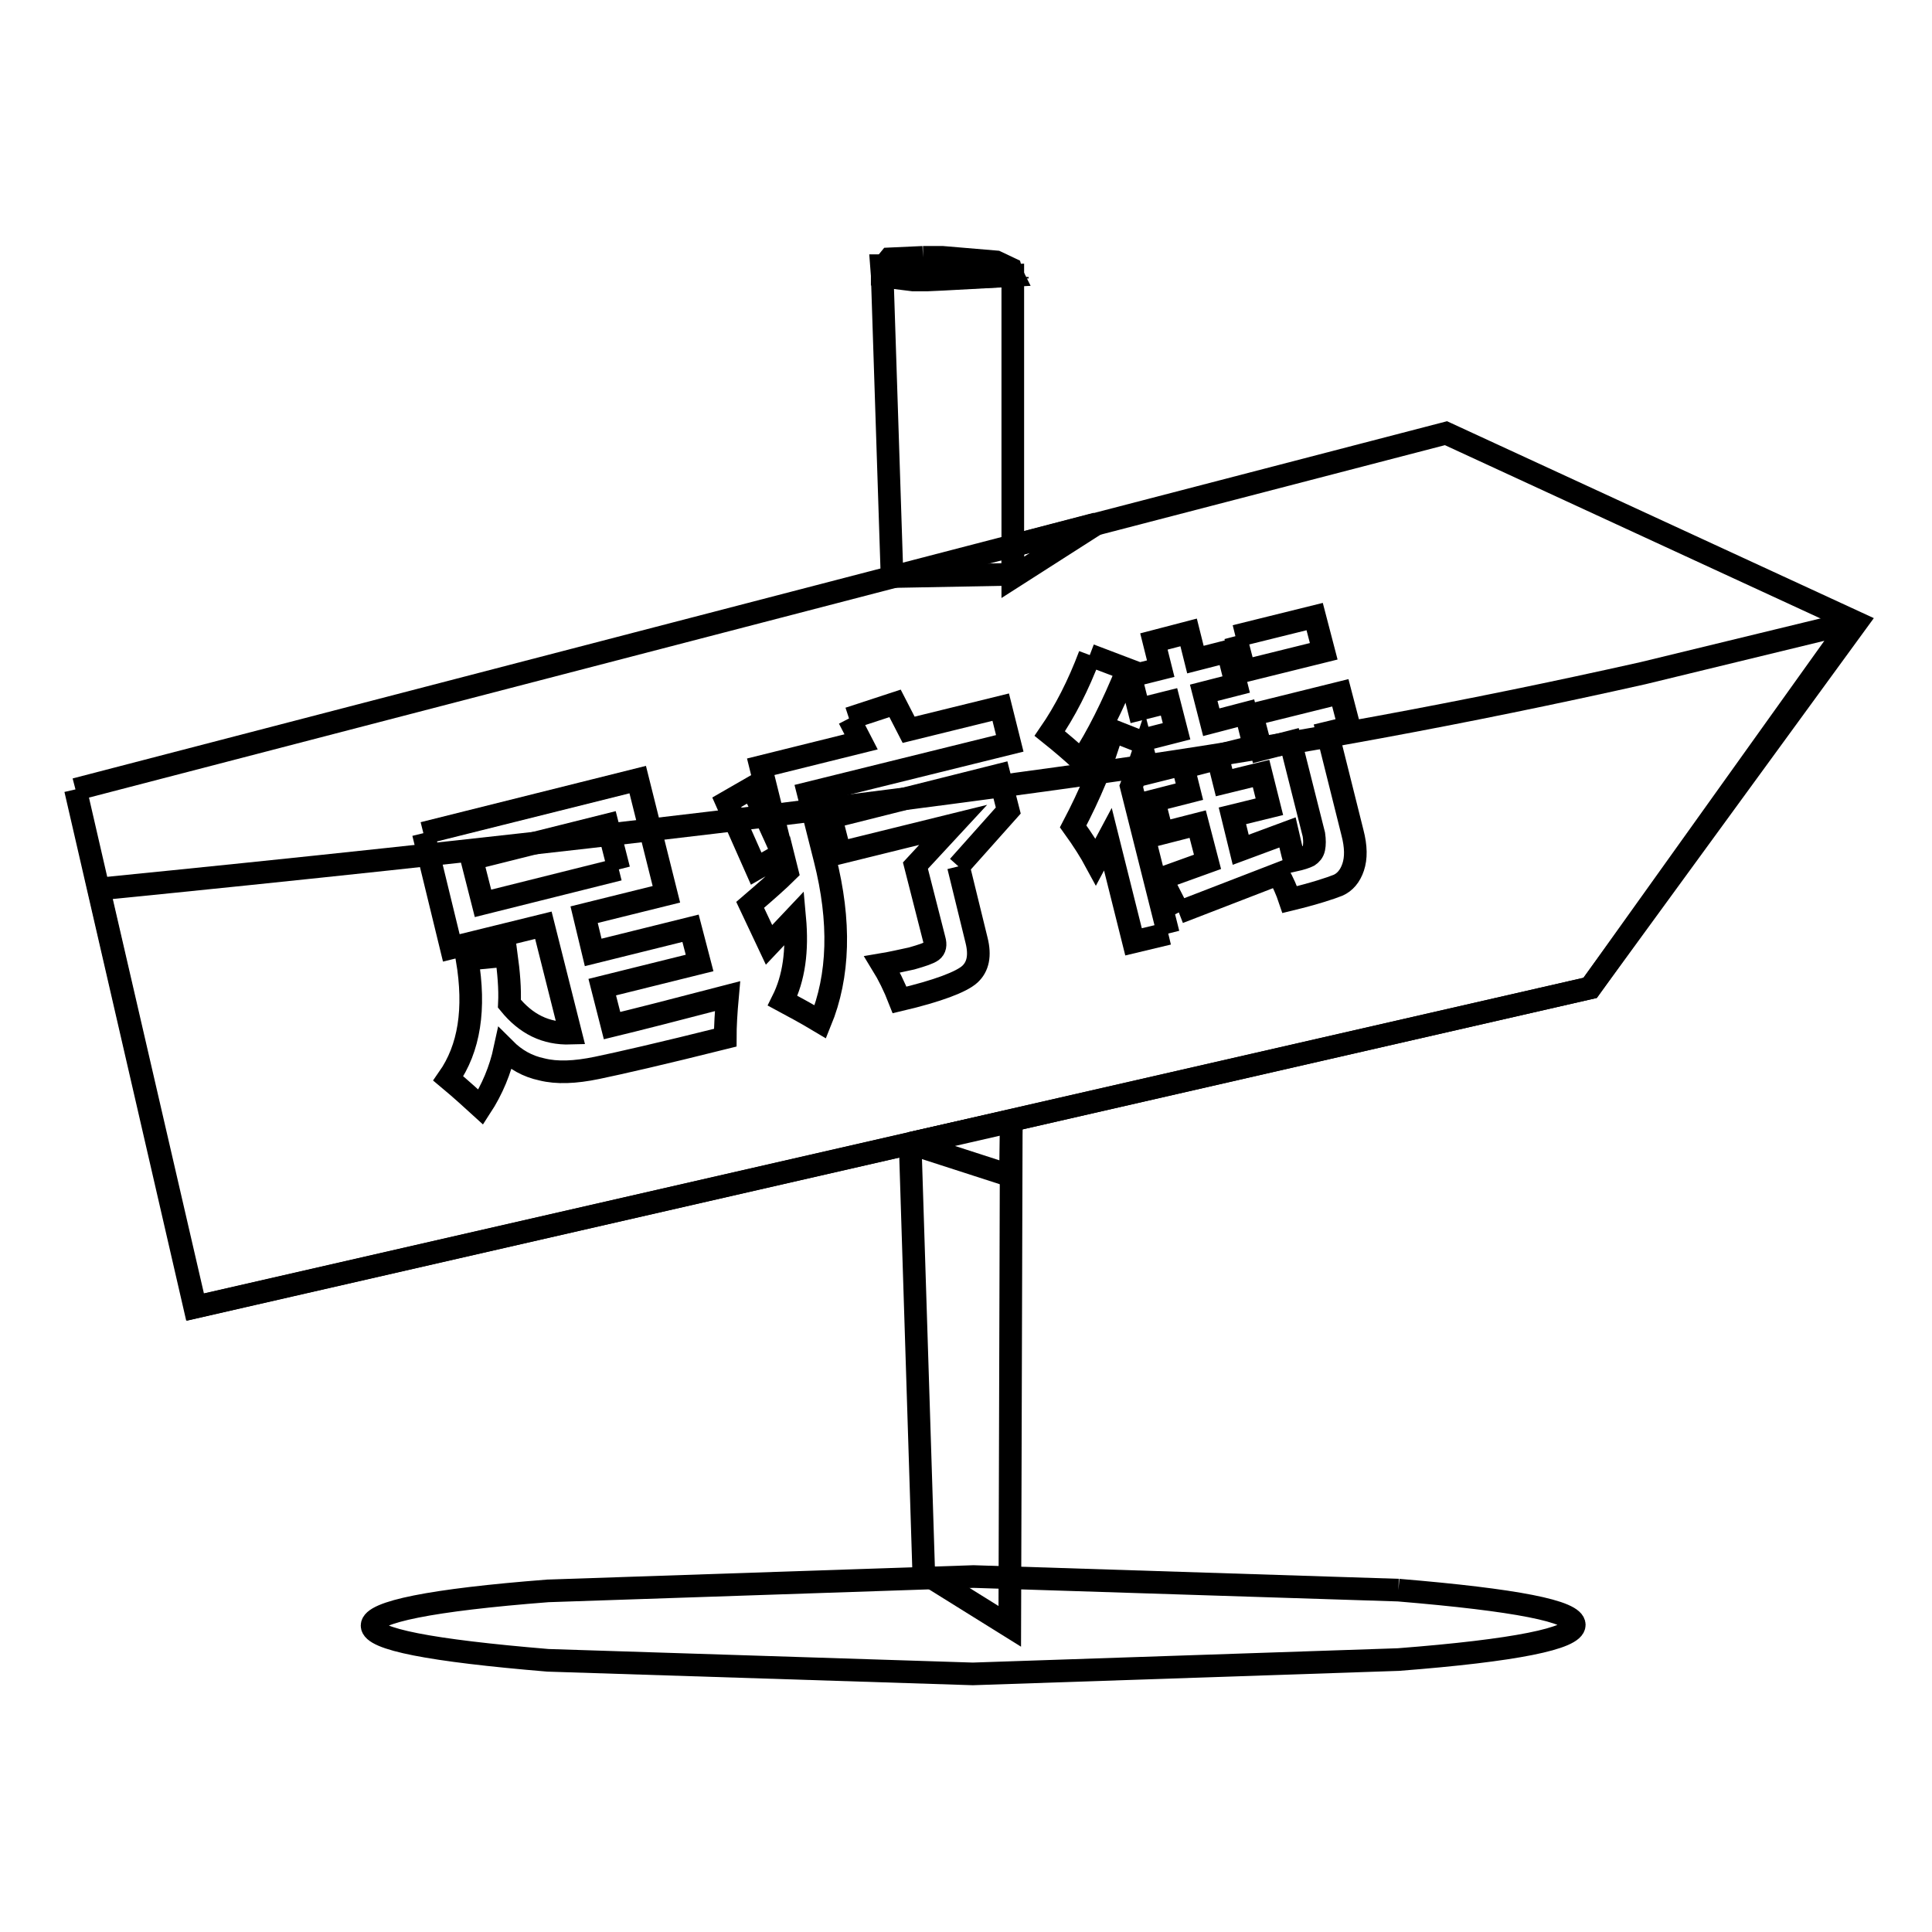 <?xml version="1.0" encoding="utf-8"?>
<!-- Svg Vector Icons : http://www.onlinewebfonts.com/icon -->
<!DOCTYPE svg PUBLIC "-//W3C//DTD SVG 1.1//EN" "http://www.w3.org/Graphics/SVG/1.1/DTD/svg11.dtd">
<svg version="1.1" xmlns="http://www.w3.org/2000/svg" xmlns:xlink="http://www.w3.org/1999/xlink" x="0px" y="0px" viewBox="0 0 256 256" enable-background="new 0 0 256 256" xml:space="preserve">
<g><g><path stroke-width="3" fill-opacity="0" stroke="#000000"  d="M10,104.6l181.6-47.2L246,82.5l-35.3,48.4L25.8,173.2L10,104.6"/><path stroke-width="3" fill-opacity="0" stroke="#000000"  d="M185.3,210.7c15.6,1.3,23.3,2.8,23.3,4.6s-7.8,3.4-23.3,4.6l-56.4,1.9L72.6,220c-15.6-1.3-23.3-2.8-23.3-4.6s7.8-3.4,23.3-4.6l56.4-1.9L185.3,210.7"/><path stroke-width="3" fill-opacity="0" stroke="#000000"  d="M134.8,36.7v0.2V36.7L134.8,36.7"/><path stroke-width="3" fill-opacity="0" stroke="#000000"  d="M134.2,76.1l-16,0.3l-1.3-39.9l-0.1-1.3h0.1v1.3l3.2,0.4l0.8,0.1h1.8l2.2-0.1l9.3-0.4L134.2,76.1 M120.6,151.5l13.4-3l-0.2,67l-11.4-7.1L120.6,151.5"/><path stroke-width="3" fill-opacity="0" stroke="#000000"  d="M122.3,34.1h2.6l7.1,0.6l1.9,0.9l0.2,0.7l0.1,0.2L125,37l-2.2,0.1h-1.8l-0.8-0.1l-3.2-0.4v-1.2l0.9-1.1L122.3,34.1"/><path stroke-width="3" fill-opacity="0" stroke="#000000"  d="M245.3,82.5l-34.6,48.4L25.9,173.2l-12.8-55.4c53.3-5.3,97.9-10.5,133.7-15.6c24.1-3.4,47.7-7.8,70.9-13L245.3,82.5"/><path stroke-width="3" fill-opacity="0" stroke="#000000"  d="M56.1,110.4l28.4-7.1l3.8,15.2l-10.9,2.7l1.2,5l12.9-3.2l1.2,4.6l-12.9,3.2l1.3,5.1c3.3-0.8,8.4-2.1,15.3-3.9c-0.2,2.2-0.3,4-0.3,5.5c-8.4,2.1-14.1,3.4-17,4c-2.9,0.6-5.3,0.7-7.3,0.2c-1.9-0.4-3.5-1.3-4.9-2.7c-0.6,2.8-1.7,5.4-3.2,7.7c-1.1-1-2.5-2.3-4.3-3.8c2.8-4,3.6-9.2,2.5-15.8l5.2-0.5c0.3,2.2,0.5,4.4,0.4,6.4c2.2,2.7,4.8,4,8.1,3.9l-3.6-14.3l-12.2,3L56.1,110.4 M82,115.2l-1.5-5.9l-18,4.5l1.5,5.9L82,115.2"/><path stroke-width="3" fill-opacity="0" stroke="#000000"  d="M112.5,95.2l6.1-2l1.8,3.5l12.2-3l1.2,4.8l-26.7,6.6l2.2,8.7c2.1,8.3,1.9,15.5-0.6,21.6c-2-1.2-3.7-2.1-5-2.8c1.5-3,2-6.6,1.6-11l-3.4,3.6l-2.5-5.3c2.1-1.8,3.8-3.3,4.9-4.4l-0.6-2.4l-3.5,2l-3.9-8.8l3.3-1.9c1.4,2.7,2.7,5.6,4,8.5l-2.8-11.3l13.3-3.3L112.5,95.2 M127,114.8l2.4,9.8c0.5,2,0.2,3.5-0.9,4.5c-1.1,1-4.2,2.2-9.3,3.4c-0.7-1.8-1.5-3.4-2.3-4.7c1.2-0.2,2.5-0.5,3.9-0.8c1.4-0.4,2.3-0.7,2.7-1c0.4-0.3,0.5-0.8,0.3-1.5l-2.5-9.8l5-5.4l-15,3.7l-1.2-4.7l22.3-5.6l1.2,4.7L127,114.8"/><path stroke-width="3" fill-opacity="0" stroke="#000000"  d="M144.4,86.8l5,1.9c-2,4.9-4,8.9-6.1,12.1c-1.3-1.2-2.7-2.4-4.2-3.6C141.1,94.3,142.9,90.8,144.4,86.8 M154.8,123.7l-4.6,1.1l-3.4-13.6l-1.6,3c-0.7-1.3-1.7-2.9-3-4.7c2.2-4.2,4-8.4,5.2-12.7l3.8,1.5l0-0.2l4.7-1.2l-1-3.9l-4,1l-1.1-4.4l4-1l-0.9-3.6l4.6-1.2l0.9,3.6l4.3-1.1l1.1,4.4l-4.3,1.1l1,3.9l4.6-1.2l1.1,4.4l-14,3.5l-0.7-2.7c-0.5,1.5-1,3-1.6,4.5L154.8,123.7 M163.7,84.3l10.5-2.6l1.2,4.6l-10.5,2.6L163.7,84.3 M156.2,120.9l-2.3-4.5l6.1-2.2l-1.3-5l-4.7,1.2l-1.1-4.3l4.7-1.2l-0.8-3.2l4.6-1.2l0.8,3.2l4.9-1.2l1.1,4.4l-4.9,1.2l1.1,4.5l6.2-2.3c0.3,1.3,0.6,2.6,0.9,3.7c0.9-0.2,1.5-0.4,1.9-0.6c0.3-0.2,0.6-0.5,0.7-1c0.1-0.5,0.1-1.1,0-1.8l-3.1-12.3l-3.9,1l-1.2-4.6l11.7-2.9l1.2,4.6l-2.9,0.7l3.3,13.2c0.5,1.9,0.5,3.4,0.1,4.6c-0.4,1.2-1.1,2-2,2.4c-1,0.4-3.1,1.1-6.4,1.9c-0.4-1.2-0.9-2.3-1.5-3.4L156.2,120.9"/><path stroke-width="3" fill-opacity="0" stroke="#000000"  d="M134.2,72.3l11.1-2.9l-11.1,7.1V72.3"/><path stroke-width="3" fill-opacity="0" stroke="#000000"  d="M134,148.6l-0.1,7.2l-13-4.2L134,148.6"/></g></g>
</svg>
